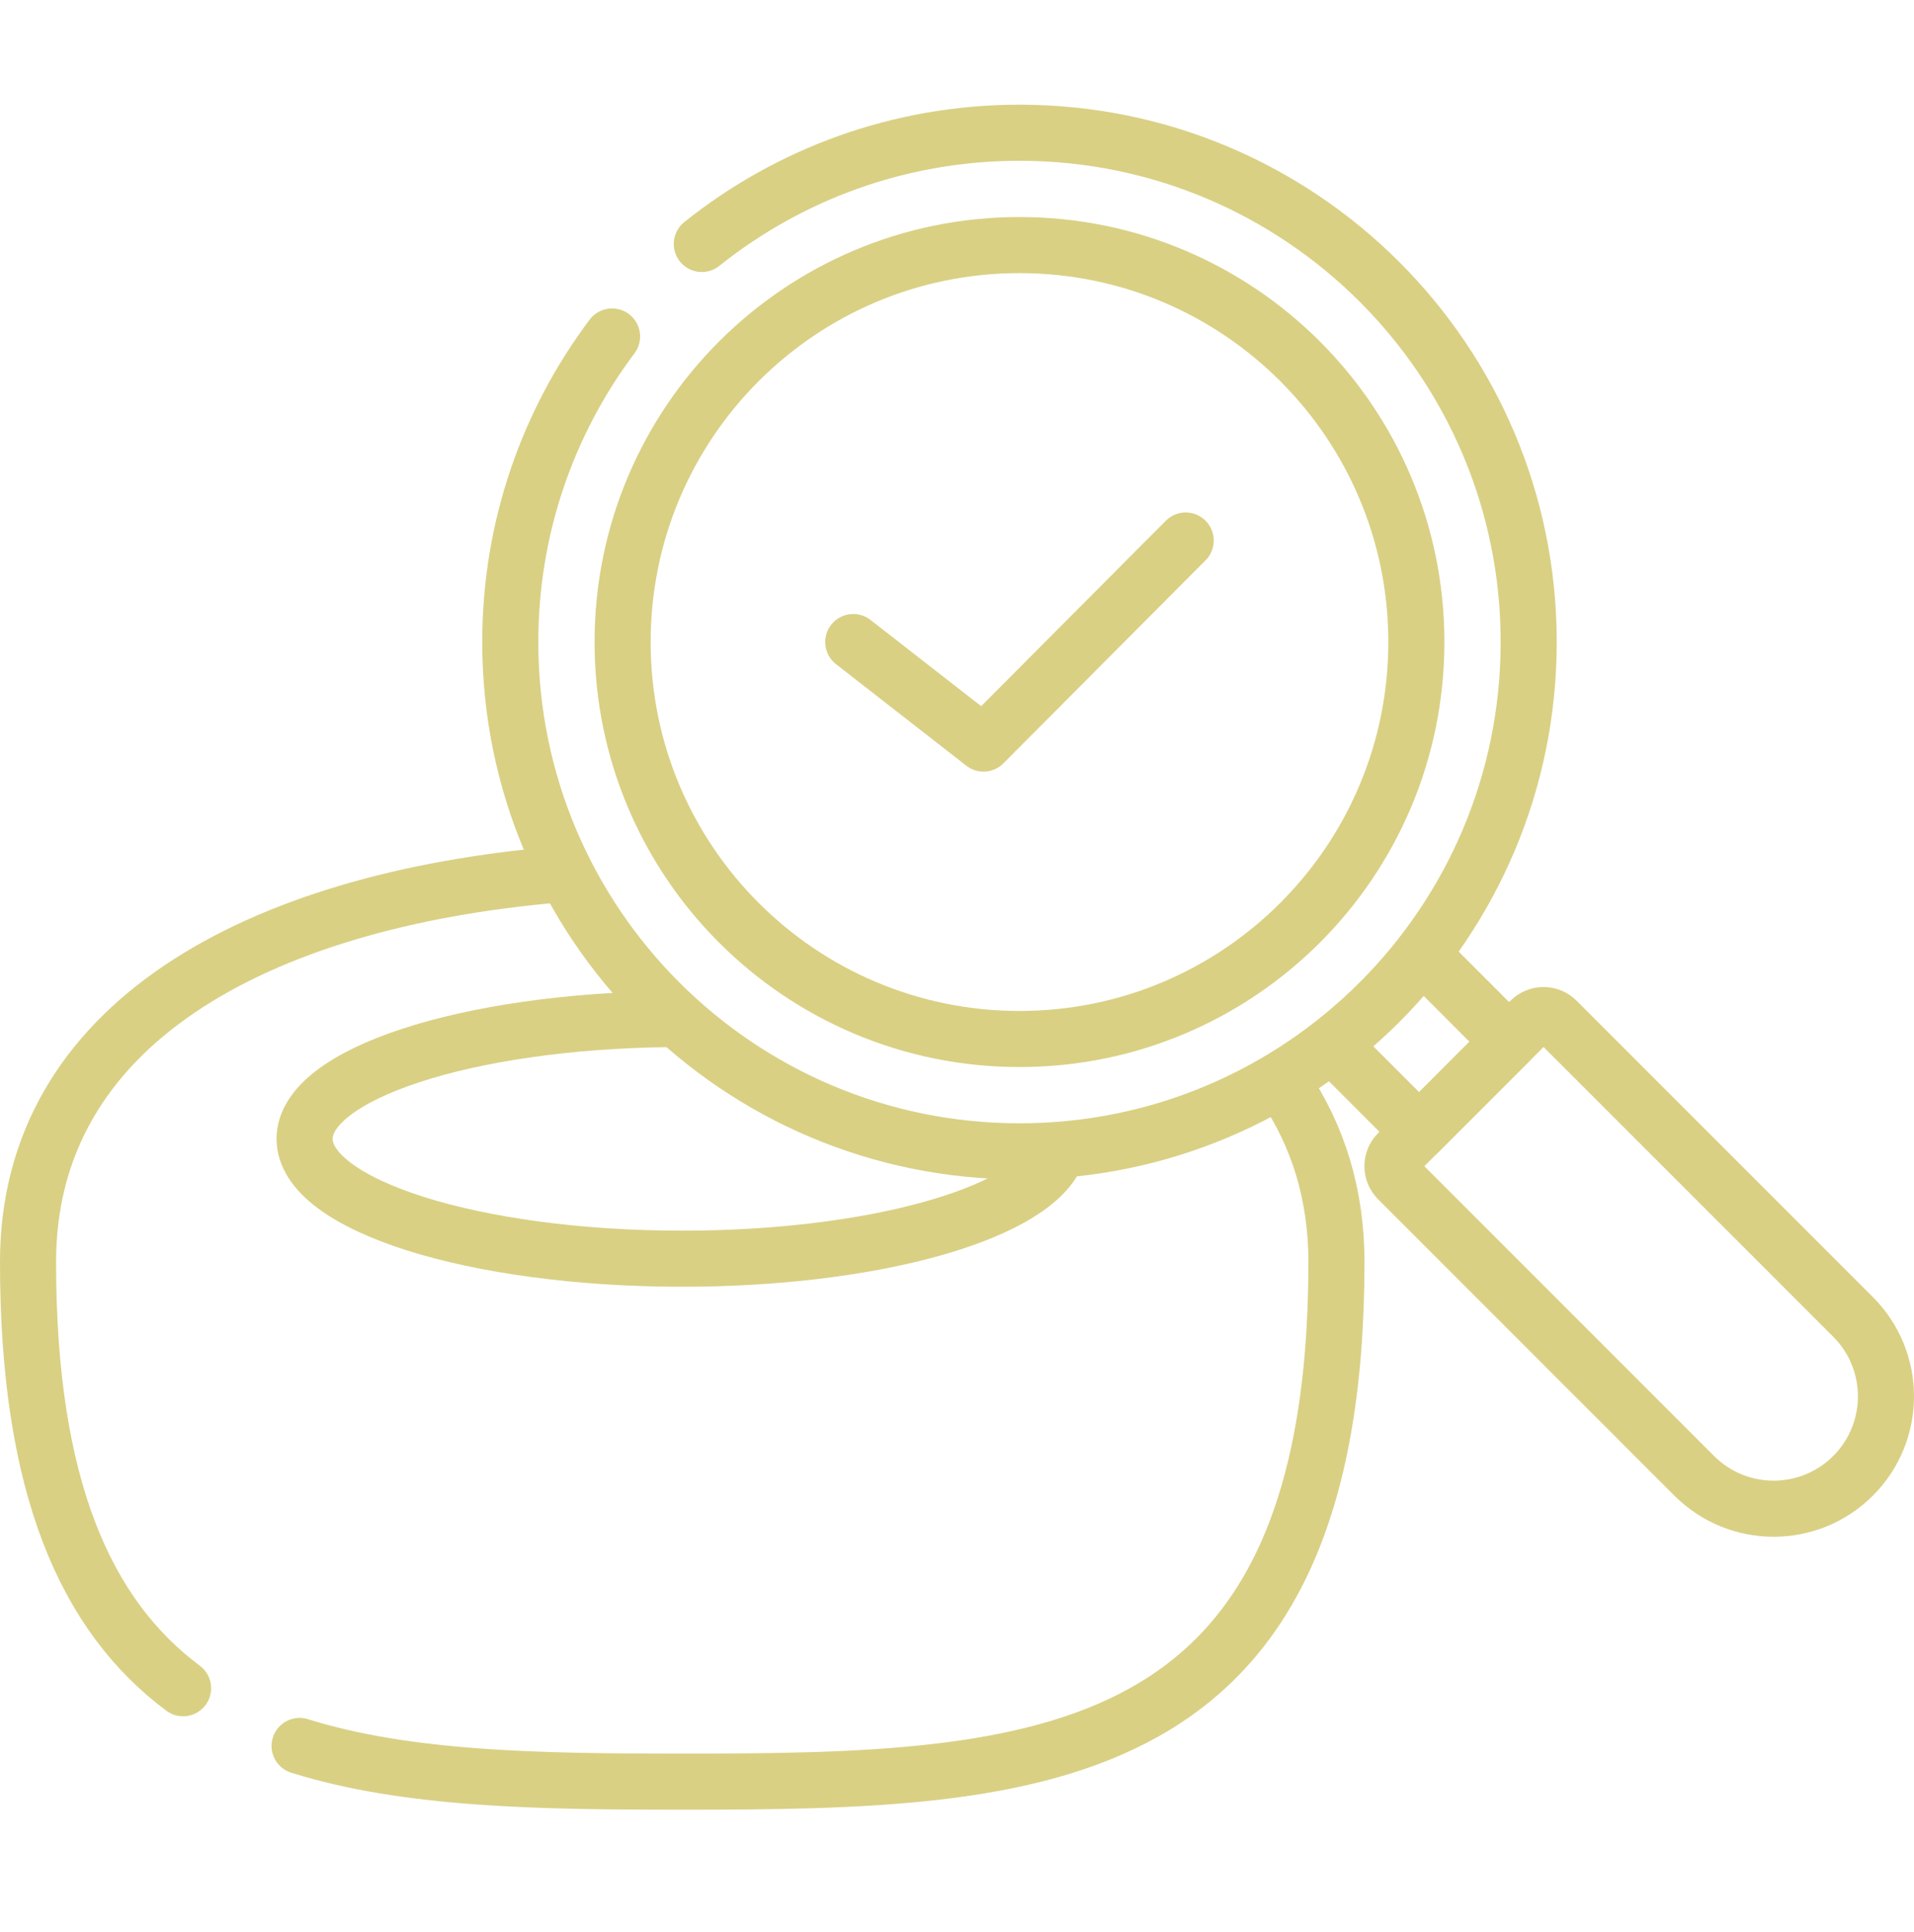 <svg width="110" height="111" viewBox="0 0 110 111" fill="none" xmlns="http://www.w3.org/2000/svg">
<g clip-path="url(#clip0_11_126)">
<path d="M10.522 97.005C4.964 92.859 1.611 85.515 1.611 72.515C1.611 58.865 14.711 51.739 32.054 50.248" stroke="#D9D084" stroke-width="3.223" stroke-miterlimit="10" stroke-linecap="round" stroke-linejoin="round"/>
<path d="M73.823 62.418C75.744 65.268 76.807 68.627 76.807 72.515C76.807 101.647 59.974 102.373 39.209 102.373C30.998 102.373 23.402 102.259 17.218 100.321" stroke="#D9D084" stroke-width="3.223" stroke-miterlimit="10" stroke-linecap="round" stroke-linejoin="round"/>
<path d="M60.624 66.564C58.93 69.832 49.987 72.325 39.209 72.325C27.222 72.325 17.505 69.242 17.505 65.438C17.505 61.716 26.809 58.683 38.44 58.555" stroke="#D9D084" stroke-width="3.223" stroke-miterlimit="10" stroke-linecap="round" stroke-linejoin="round"/>
<path d="M81.951 55.078L86.731 59.859L81.558 65.032L76.728 60.202" stroke="#D9D084" stroke-width="3.223" stroke-miterlimit="10" stroke-linecap="round" stroke-linejoin="round"/>
<path d="M40.334 14.018C45.339 10.018 51.686 7.627 58.591 7.627C74.753 7.627 87.856 20.729 87.856 36.892C87.856 53.054 74.753 66.156 58.591 66.156C42.428 66.156 29.326 53.054 29.326 36.892C29.326 30.304 31.503 24.225 35.176 19.334" stroke="#D9D084" stroke-width="3.223" stroke-miterlimit="10" stroke-linecap="round" stroke-linejoin="round"/>
<path d="M58.591 59.701C71.188 59.701 81.4 49.489 81.4 36.892C81.4 24.294 71.188 14.082 58.591 14.082C45.994 14.082 35.782 24.294 35.782 36.892C35.782 49.489 45.994 59.701 58.591 59.701Z" stroke="#D9D084" stroke-width="3.223" stroke-miterlimit="10" stroke-linecap="round" stroke-linejoin="round"/>
<path d="M89.468 58.64L106.498 75.669C109.019 78.19 109.019 82.278 106.498 84.799C103.977 87.32 99.889 87.32 97.368 84.799L80.339 67.769C79.92 67.35 79.92 66.67 80.339 66.251L87.95 58.639C88.369 58.221 89.049 58.221 89.468 58.64Z" stroke="#D9D084" stroke-width="3.223" stroke-miterlimit="10" stroke-linecap="round" stroke-linejoin="round"/>
<path d="M49.038 36.892L56.524 42.725L68.144 31.058" stroke="#D9D084" stroke-width="3.223" stroke-miterlimit="10" stroke-linecap="round" stroke-linejoin="round"/>
</g>
<defs>
<clipPath id="clip0_11_126">
<rect width="110" height="110" fill="white" transform="translate(0 0.5)"/>
</clipPath>
</defs>
</svg>
